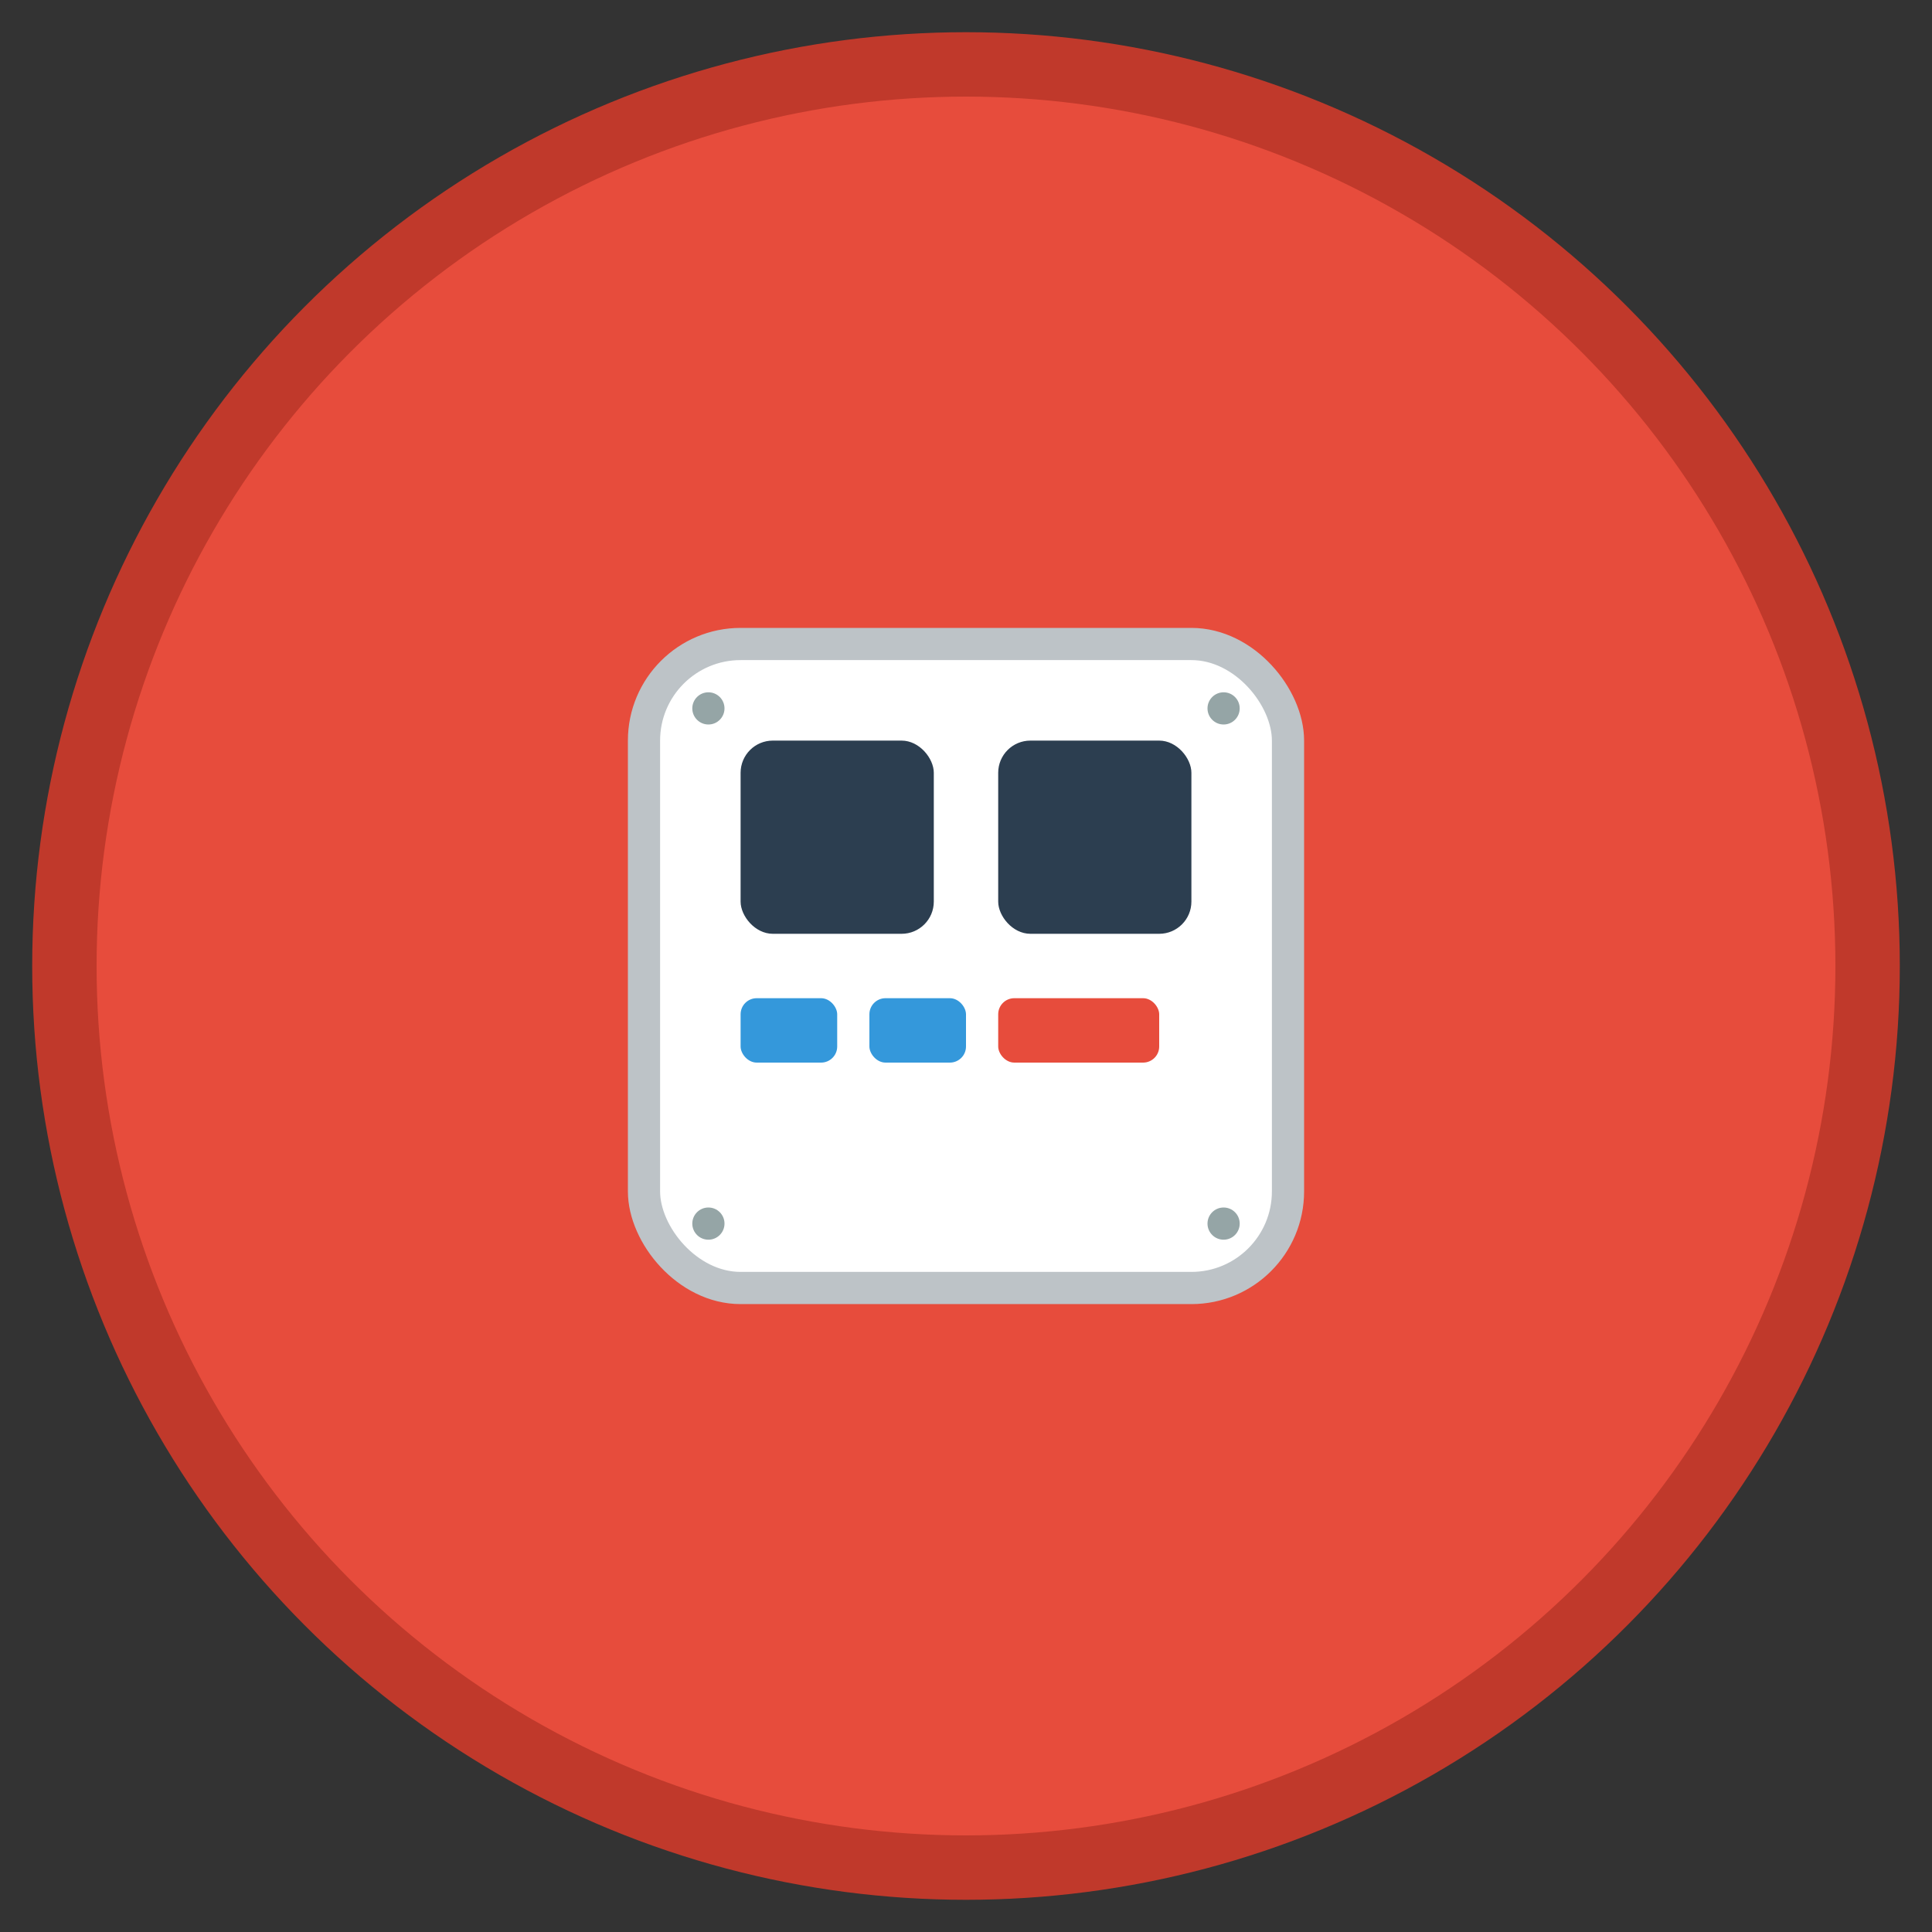 <svg width="60" height="60" viewBox="0 0 60 60" fill="none" xmlns="http://www.w3.org/2000/svg">
  <rect x="0" y="0" width="60" height="60" fill="#333333" stroke="none"/>
  <circle cx="30" cy="30" r="28" fill="#e74c3c" stroke="#c0392b" stroke-width="2"/>
  <g transform="translate(15, 15)">
    <!-- Wall Outlet -->
    <rect x="5" y="5" width="20" height="20" rx="3" fill="white" stroke="#bdc3c7" stroke-width="1"/>
    <!-- Standard Outlets -->
    <rect x="8" y="8" width="6" height="6" rx="1" fill="#2c3e50"/>
    <rect x="16" y="8" width="6" height="6" rx="1" fill="#2c3e50"/>
    <!-- USB Ports -->
    <rect x="8" y="16" width="3" height="2" rx="0.5" fill="#3498db"/>
    <rect x="12" y="16" width="3" height="2" rx="0.5" fill="#3498db"/>
    <rect x="16" y="16" width="5" height="2" rx="0.5" fill="#e74c3c"/>
    <!-- Screws -->
    <circle cx="7" cy="7" r="0.5" fill="#95a5a6"/>
    <circle cx="23" cy="7" r="0.5" fill="#95a5a6"/>
    <circle cx="7" cy="23" r="0.5" fill="#95a5a6"/>
    <circle cx="23" cy="23" r="0.5" fill="#95a5a6"/>
  </g>
</svg>